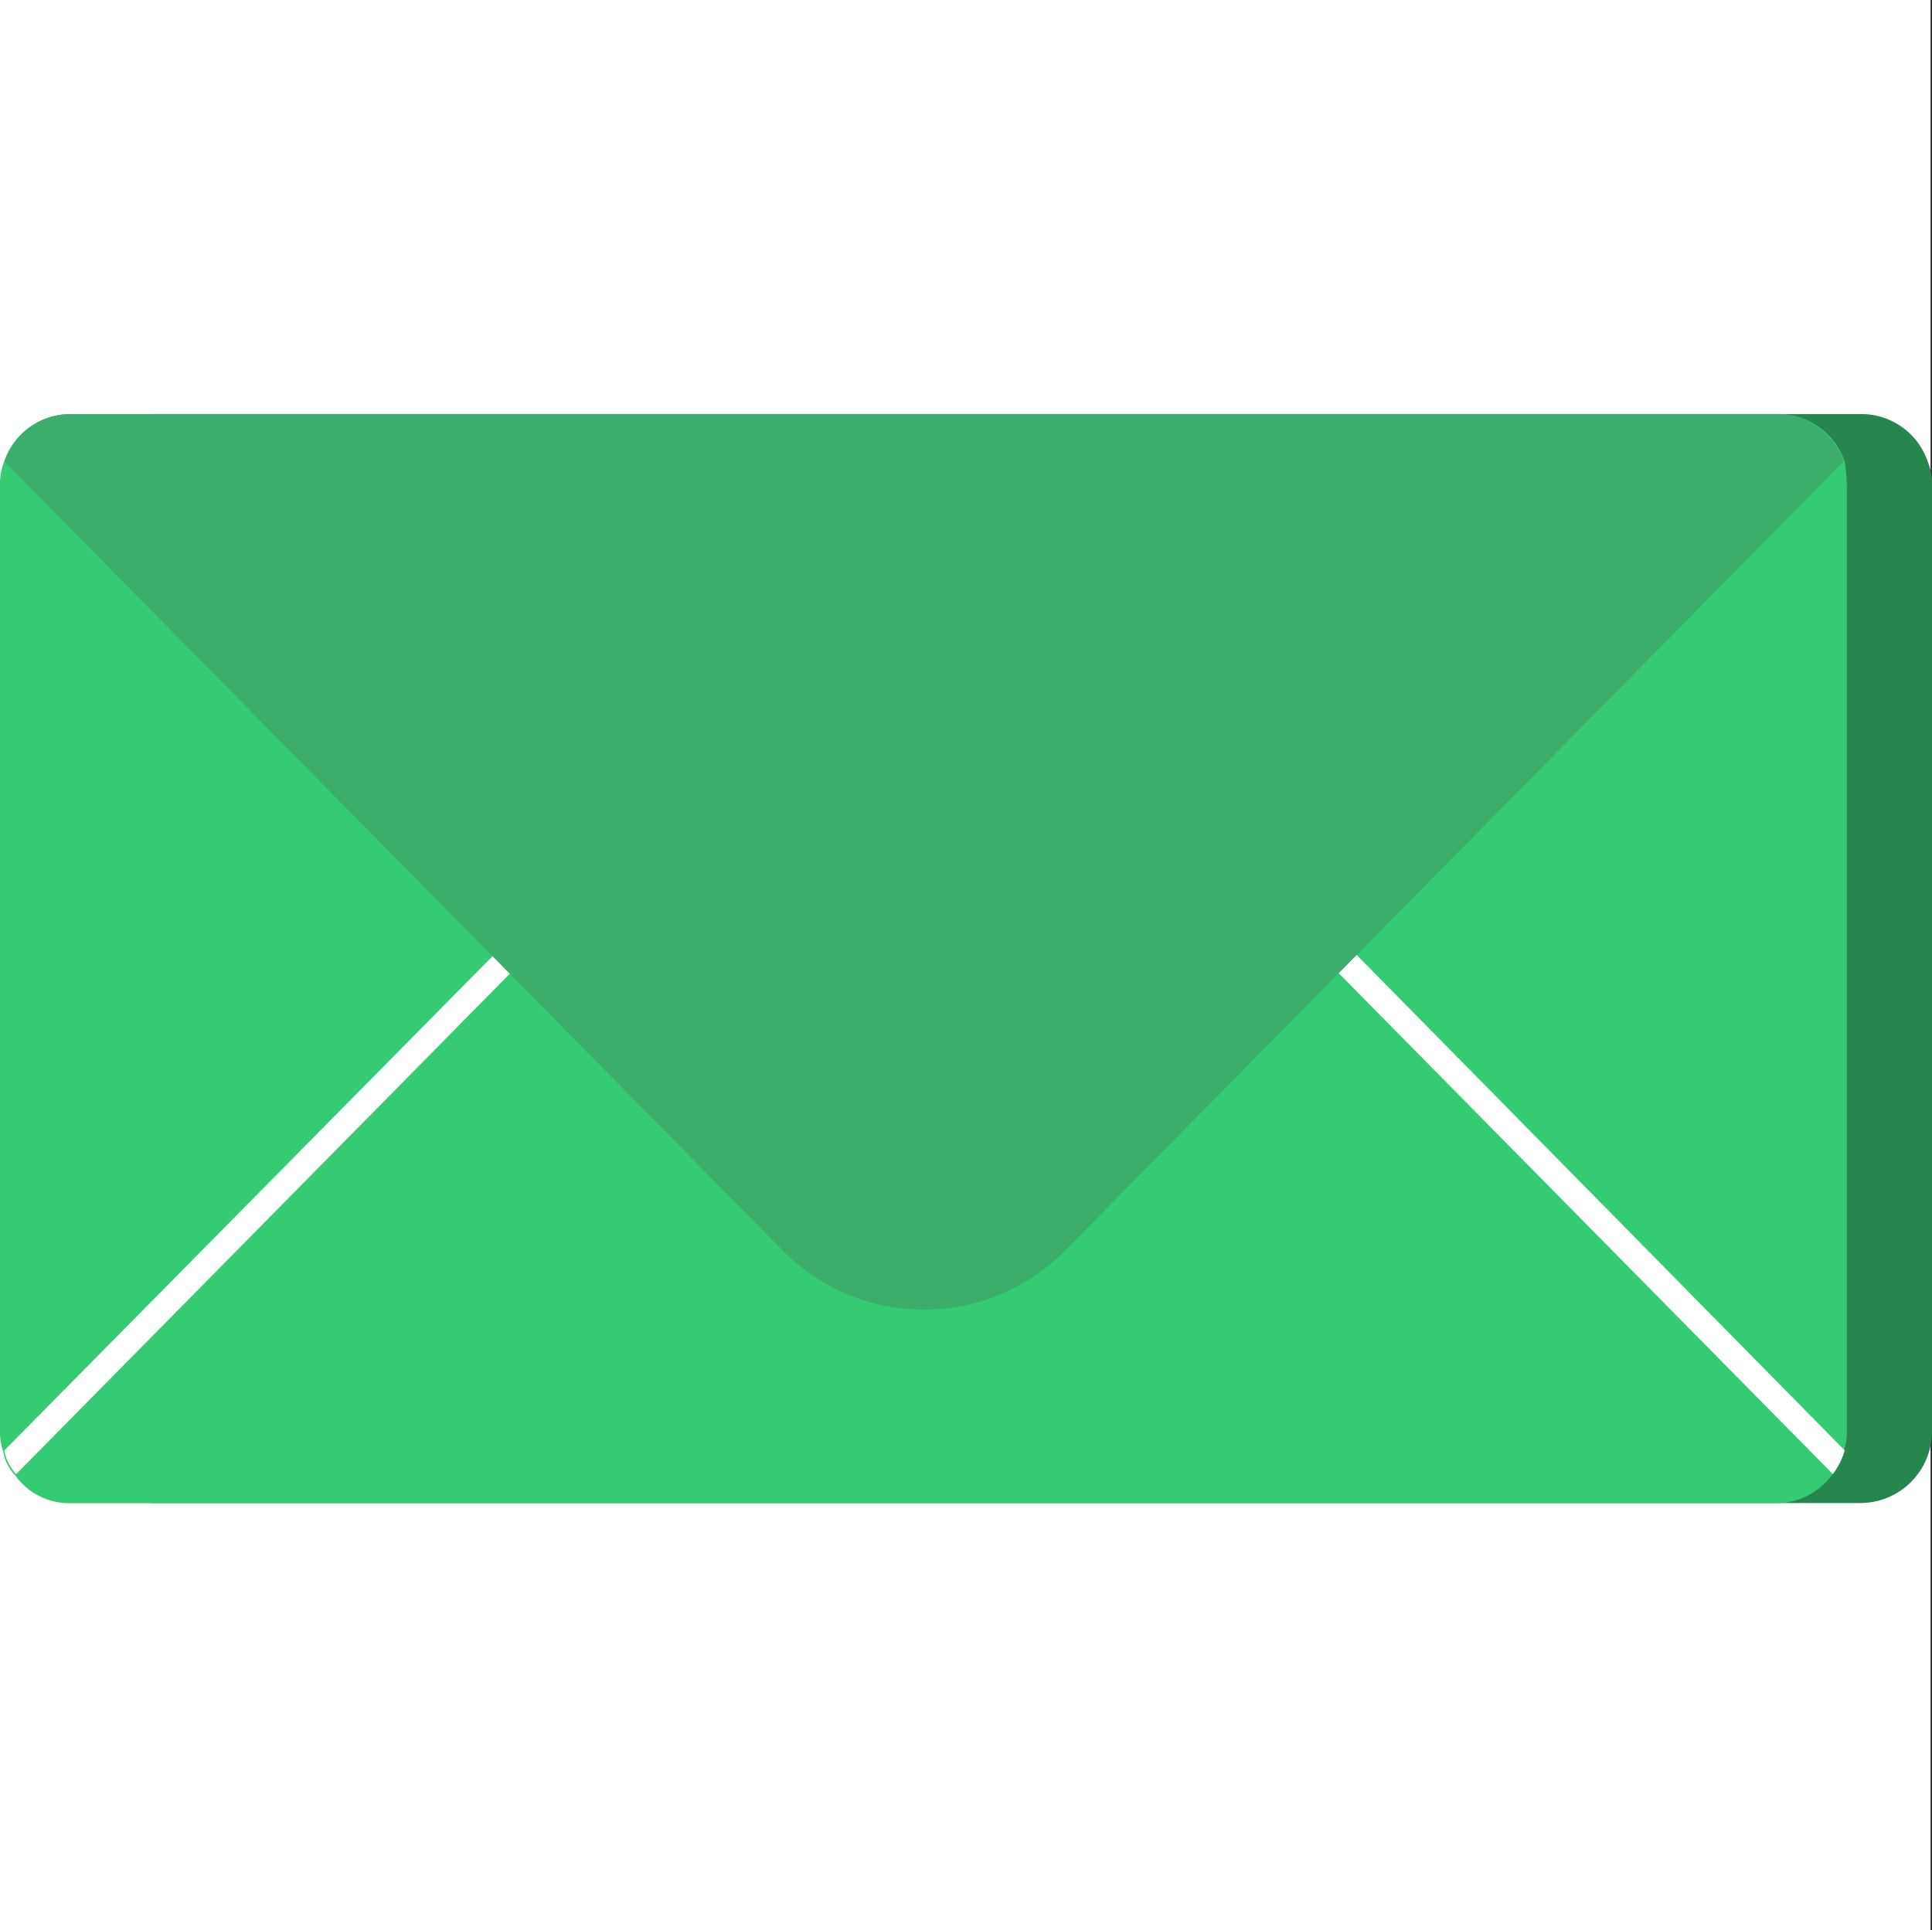 <svg xmlns="http://www.w3.org/2000/svg" width="68.053" height="68" viewBox="0 0 68.053 68">
  <rect x="0" y="0" width="68.053" height="68" fill="#333333" stroke="none"/>
  <g id="Customer_postbox" data-name="Customer postbox" transform="translate(-35.817 -0.251)">
    <rect id="Rectangle_41703" data-name="Rectangle 41703" width="68" height="68" transform="translate(35.817 0.251)" fill="#fff"/>
    <g id="Group_107650" data-name="Group 107650" transform="translate(35.817 14.84)">
      <path id="Path_2814" data-name="Path 2814" d="M156.94,9.455V42.817a2.527,2.527,0,0,1-2.5,2.5H94.315a2.527,2.527,0,0,1-2.505-2.5V9.455a2.043,2.043,0,0,1,.152-.835,2.464,2.464,0,0,1,2.353-1.67h60.12a2.464,2.464,0,0,1,2.353,1.67A2.042,2.042,0,0,1,156.94,9.455Z" transform="translate(-88.888 -6.95)" fill="#26864e"/>
      <g id="Group_107012" data-name="Group 107012" transform="translate(0 0)">
        <path id="Path_2815" data-name="Path 2815" d="M156.094,9.455V42.817a1.985,1.985,0,0,1-.114.683,2.466,2.466,0,0,1-.417.835,2.441,2.441,0,0,1-1.936.987H93.507a2.338,2.338,0,0,1-1.936-.987,1.589,1.589,0,0,1-.418-.835,1.985,1.985,0,0,1-.114-.683V9.455a2.042,2.042,0,0,1,.152-.835,2.464,2.464,0,0,1,2.353-1.67h60.12a2.464,2.464,0,0,1,2.353,1.67A5.688,5.688,0,0,1,156.094,9.455Z" transform="translate(-91.04 -6.95)" fill="#34cb73"/>
        <g id="Group_107011" data-name="Group 107011" transform="translate(0.152 6.794)">
          <path id="Path_2816" data-name="Path 2816" d="M155.906,38.458a2.467,2.467,0,0,1-.417.835L128.162,11.587a6.6,6.6,0,0,0-9.337,0L91.5,39.293a1.589,1.589,0,0,1-.418-.835l27.137-27.479a7.424,7.424,0,0,1,10.627,0Z" transform="translate(-91.08 -8.74)" fill="#fff"/>
        </g>
        <path id="Path_2817" data-name="Path 2817" d="M155.868,8.62,128.465,36.4a6.966,6.966,0,0,1-9.982,0L91.08,8.62a2.464,2.464,0,0,1,2.353-1.67h60.12A2.489,2.489,0,0,1,155.868,8.62Z" transform="translate(-90.928 -6.95)" fill="#3cad6b"/>
      </g>
    </g>
  </g>
</svg>
